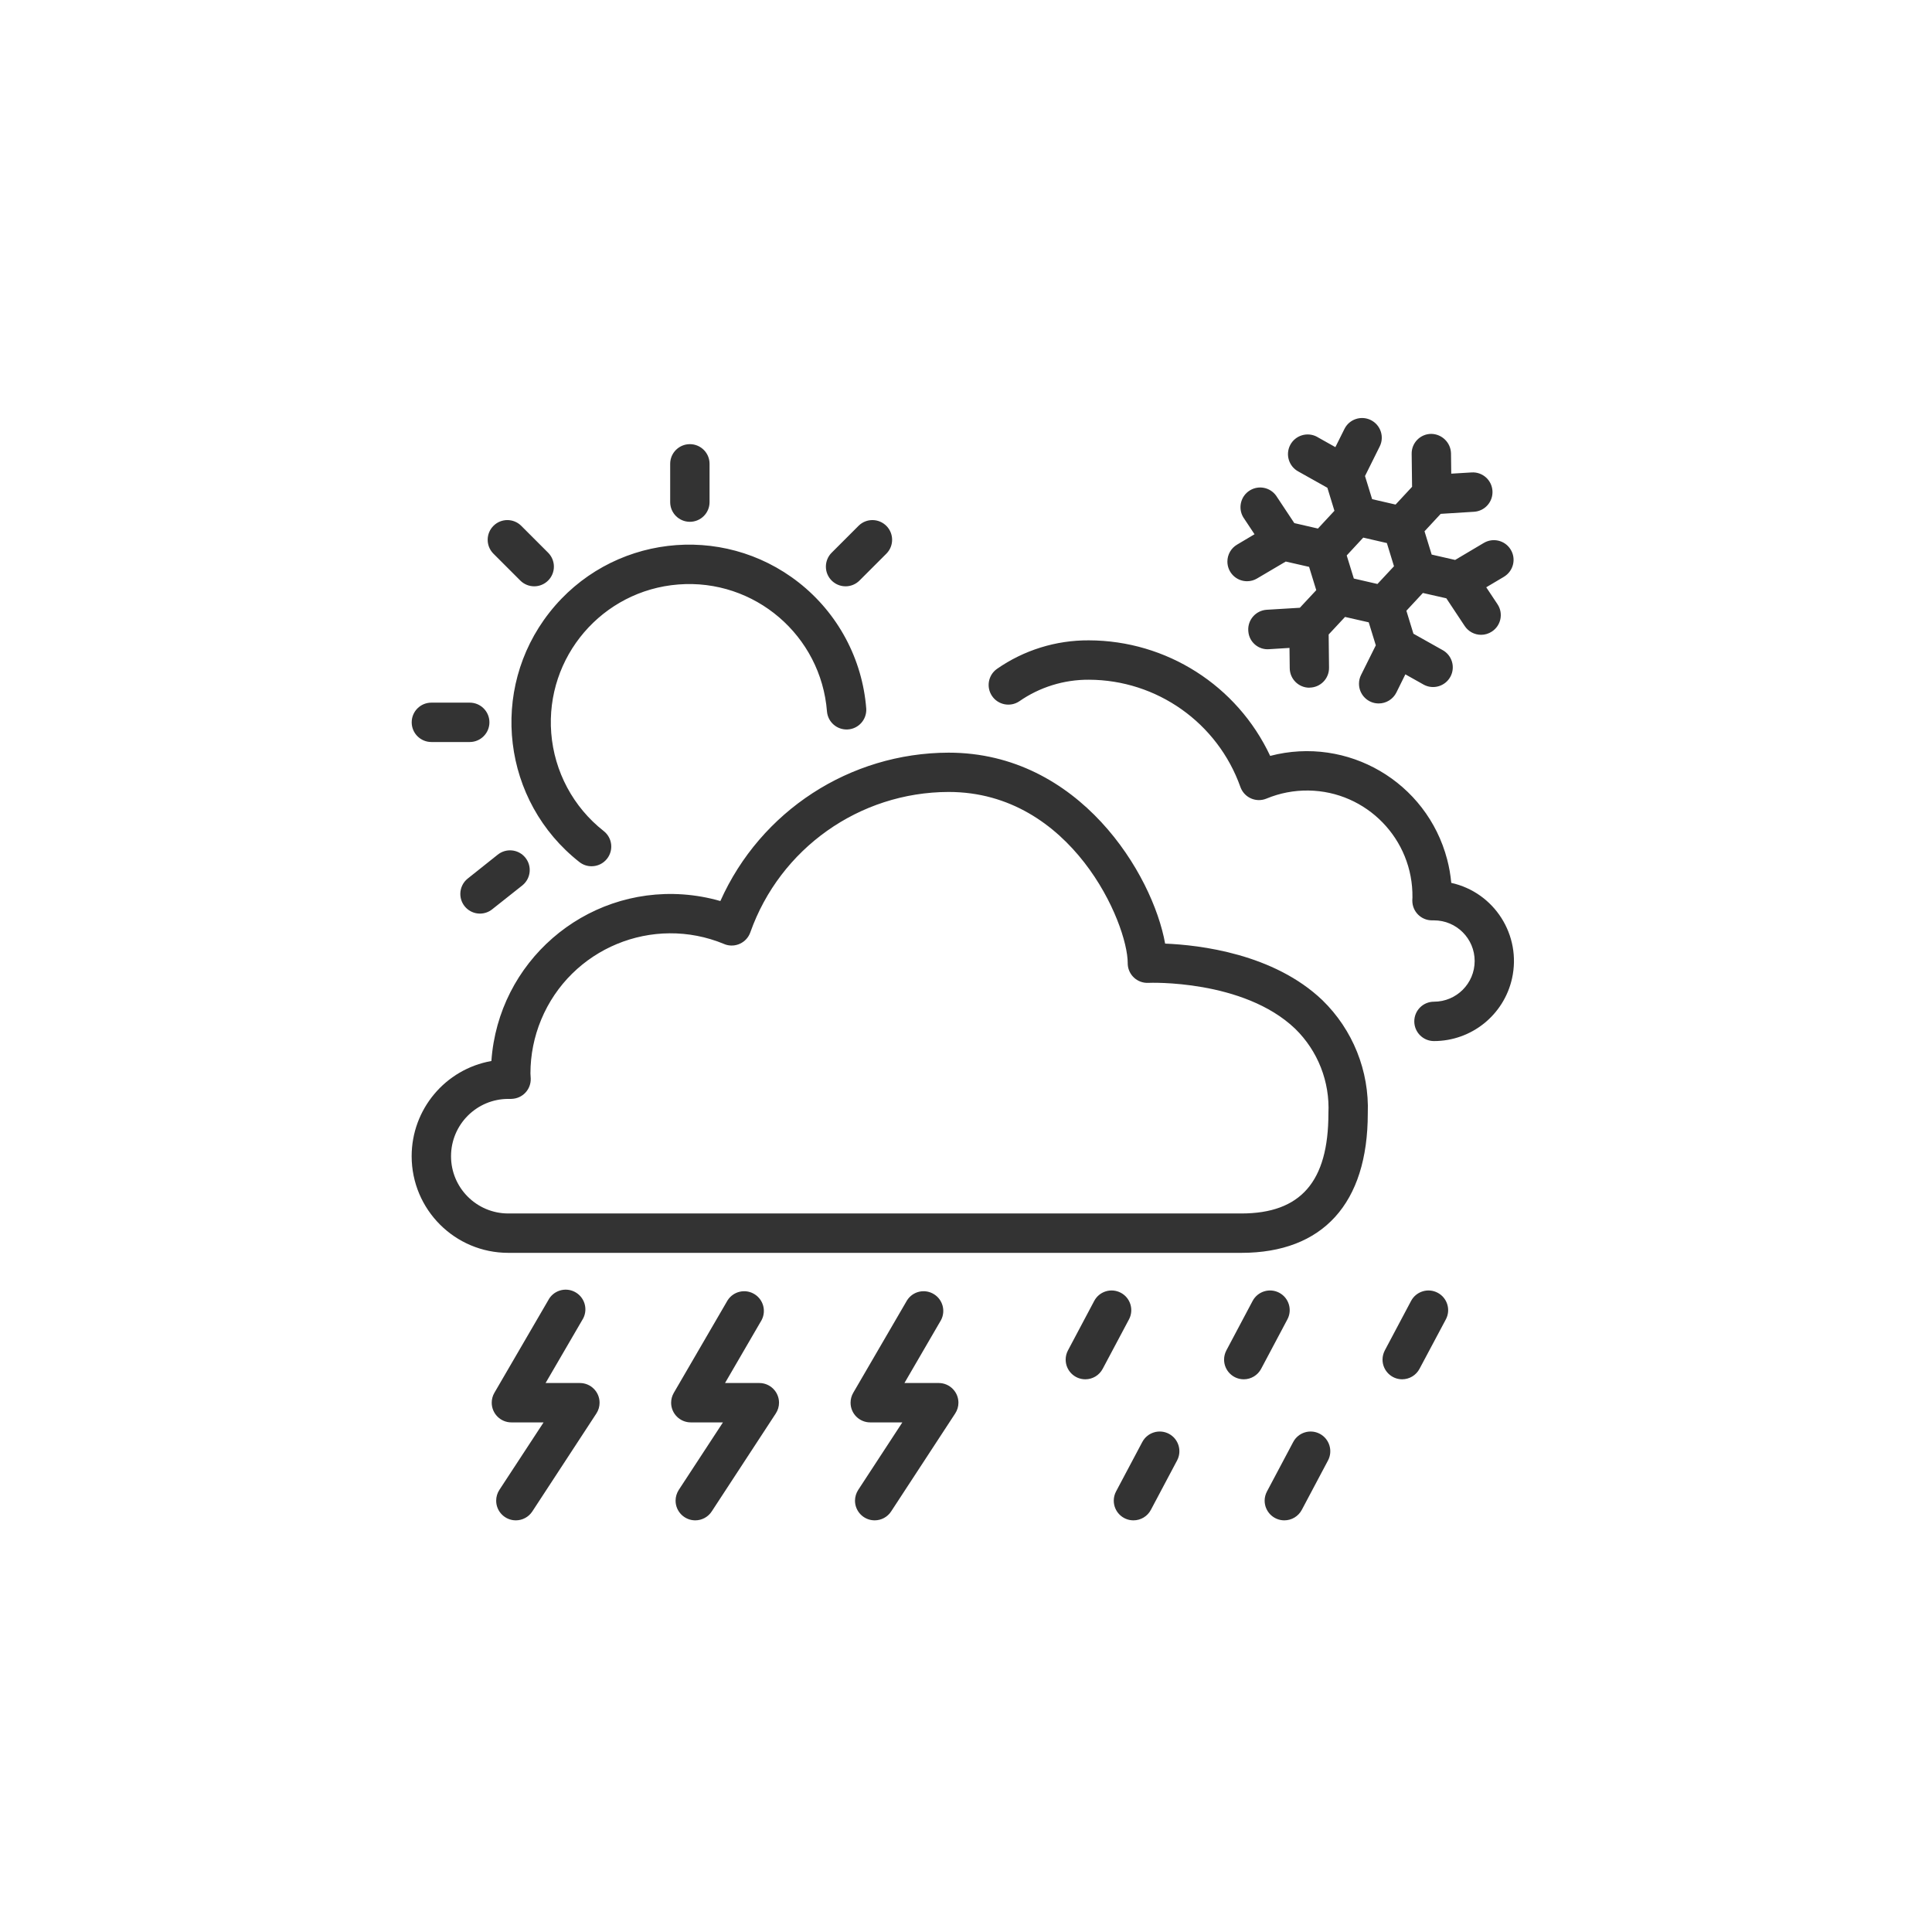 <?xml version="1.0" encoding="UTF-8"?> <svg xmlns="http://www.w3.org/2000/svg" xmlns:xlink="http://www.w3.org/1999/xlink" xml:space="preserve" width="472px" height="472px" version="1.1" style="shape-rendering:geometricPrecision; text-rendering:geometricPrecision; image-rendering:optimizeQuality; fill-rule:evenodd; clip-rule:evenodd" viewBox="0 0 472 472"> <defs> <style type="text/css"> .fil0 {fill:#333333;fill-rule:nonzero} </style> </defs> <g id="Слой_x0020_1">  <path class="fil0" d="M124.2 268.47c-7.73,-0.01 -14,6.25 -14.01,13.99 -0.01,7.73 6.26,14 13.99,14 0.01,0 0.01,0 0.02,0l179.05 0c14.52,0 21.29,-7.76 21.29,-24.43 0.38,-7.74 -2.57,-15.28 -8.12,-20.7 -12.64,-12.09 -35.68,-11.24 -35.89,-11.21 -2.65,0.12 -4.9,-1.93 -5.02,-4.58 0,-0.08 0,-0.15 0,-0.23 0,-9.74 -13.64,-41.83 -43.76,-41.83 -21.78,0.05 -41.18,13.79 -48.45,34.32 -0.89,2.5 -3.64,3.81 -6.14,2.93 -0.08,-0.03 -0.16,-0.06 -0.24,-0.1 -17.46,-7.24 -37.48,1.05 -44.72,18.51 -1.72,4.15 -2.61,8.6 -2.61,13.1l0.07 1.25c0.09,2.66 -1.99,4.88 -4.65,4.97 -0.05,0.01 -0.11,0.01 -0.16,0.01l-0.65 0zm20.33 -56.84c-1.08,0.01 -2.13,-0.36 -2.97,-1.02 -18.86,-14.8 -22.15,-42.09 -7.35,-60.94 14.8,-18.86 42.08,-22.15 60.94,-7.35 9.56,7.51 15.54,18.68 16.48,30.81 0.15,2.65 -1.87,4.93 -4.52,5.08 -2.59,0.15 -4.83,-1.77 -5.07,-4.35 -1.45,-18.61 -17.7,-32.52 -36.3,-31.07 -18.6,1.44 -32.51,17.69 -31.07,36.29 0.74,9.43 5.39,18.13 12.83,23.96 2.09,1.65 2.45,4.67 0.8,6.76 -0.91,1.16 -2.3,1.83 -3.77,1.83zm186.22 -70.29l5.77 1.33 4.04 -4.33 -1.74 -5.67 -5.77 -1.33 -4.04 4.36 1.74 5.64zm3.64 10.7l-5.79 -1.32 -4 4.29 0.09 8.11c0.04,2.66 -2.09,4.84 -4.75,4.87l0 0 -0.05 0.02c-2.63,0 -4.77,-2.12 -4.8,-4.75l-0.06 -4.97 -4.96 0.31c-2.59,0.22 -4.87,-1.71 -5.09,-4.3 -0.01,-0.08 -0.01,-0.16 -0.02,-0.23 -0.16,-2.65 1.85,-4.93 4.51,-5.1l8.09 -0.49 4.01 -4.3 -1.75 -5.69 -5.7 -1.3 -7 4.13c-0.74,0.45 -1.59,0.68 -2.45,0.68 -2.66,0 -4.81,-2.15 -4.81,-4.81 0,-1.7 0.9,-3.27 2.36,-4.13l4.27 -2.54 -2.75 -4.14c-1.36,-2.28 -0.62,-5.24 1.66,-6.6 2.14,-1.28 4.9,-0.71 6.36,1.31l4.45 6.71 5.77 1.33 4.03 -4.34 -1.72 -5.62 -7.08 -3.97c-2.34,-1.25 -3.23,-4.16 -1.99,-6.51 1.25,-2.34 4.16,-3.23 6.51,-1.99 0.06,0.04 0.12,0.07 0.18,0.11l4.33 2.43 2.22 -4.45c1.18,-2.38 4.07,-3.34 6.45,-2.16 2.38,1.19 3.35,4.08 2.16,6.45l-3.59 7.22 1.74 5.65 5.73 1.32 4.03 -4.34 -0.1 -8.06c-0.04,-2.66 2.09,-4.84 4.75,-4.87 0,0 0,0 0,0 2.63,0.02 4.79,2.12 4.86,4.75l0.06 4.97 4.97 -0.3c2.65,-0.17 4.94,1.85 5.1,4.51 0.16,2.66 -1.86,4.94 -4.51,5.1l-8.14 0.51 -3.95 4.26 1.75 5.69 5.73 1.31 6.96 -4.13c2.27,-1.38 5.23,-0.67 6.61,1.6 1.39,2.27 0.67,5.22 -1.6,6.61 -0.03,0.02 -0.06,0.04 -0.09,0.06l-4.28 2.54 2.75 4.14c1.47,2.21 0.87,5.19 -1.35,6.66 -0.79,0.53 -1.71,0.81 -2.66,0.81 -1.61,0 -3.12,-0.81 -4.01,-2.16l-4.48 -6.76 -5.73 -1.3 -4.03 4.34 1.72 5.61 7.07 3.97c2.34,1.25 3.23,4.16 1.98,6.51 -1.25,2.34 -4.16,3.23 -6.5,1.99 -0.06,-0.04 -0.13,-0.07 -0.19,-0.11l-4.33 -2.43 -2.2 4.45c-0.82,1.63 -2.5,2.67 -4.33,2.66 -2.65,0 -4.8,-2.16 -4.8,-4.81 0,-0.75 0.17,-1.48 0.5,-2.14l3.61 -7.25 -1.73 -5.62zm8.17 184.93c-2.65,0 -4.8,-2.16 -4.8,-4.81 0,-0.79 0.2,-1.56 0.56,-2.25l6.41 -12.08c1.25,-2.35 4.16,-3.24 6.5,-2 2.35,1.24 3.25,4.16 2,6.5l-6.43 12.07c-0.83,1.58 -2.46,2.56 -4.24,2.57zm-38.7 0c-2.65,0 -4.81,-2.15 -4.81,-4.81 0,-0.79 0.2,-1.56 0.56,-2.25l6.41 -12.08c1.25,-2.35 4.16,-3.24 6.51,-2 2.34,1.24 3.24,4.16 1.99,6.5l-6.41 12.07c-0.83,1.58 -2.47,2.57 -4.25,2.57zm9.91 34.46c-2.65,0 -4.81,-2.15 -4.81,-4.81 0,-0.78 0.2,-1.56 0.57,-2.25l6.41 -12.08c1.24,-2.35 4.16,-3.24 6.5,-2 2.35,1.25 3.24,4.16 2,6.51l0 0 -6.41 12.08c-0.84,1.57 -2.47,2.55 -4.26,2.55zm-36.86 0c-2.66,0 -4.81,-2.15 -4.81,-4.81 0,-0.78 0.19,-1.56 0.56,-2.25l6.41 -12.08c1.25,-2.35 4.16,-3.24 6.51,-2 2.34,1.25 3.24,4.16 1.99,6.51l0 0 -6.41 12.08c-0.83,1.57 -2.47,2.55 -4.25,2.55zm-11.76 -34.46c-2.65,0 -4.8,-2.15 -4.8,-4.81 0,-0.79 0.19,-1.56 0.56,-2.25l6.41 -12.08c1.24,-2.35 4.15,-3.24 6.5,-2 2.35,1.24 3.24,4.16 2,6.5l-6.42 12.07c-0.83,1.58 -2.46,2.57 -4.25,2.57zm-51.46 34.46c-2.66,0 -4.81,-2.16 -4.81,-4.81 0.01,-0.94 0.28,-1.85 0.79,-2.63l10.78 -16.49 -7.85 0c-2.66,0 -4.81,-2.16 -4.8,-4.82 0,-0.84 0.22,-1.66 0.64,-2.39l13.15 -22.6c1.42,-2.25 4.39,-2.91 6.63,-1.48 2.11,1.34 2.84,4.07 1.68,6.29l-8.94 15.38 8.38 0c2.65,0 4.81,2.16 4.81,4.81 0,0.94 -0.28,1.85 -0.79,2.63l-15.65 23.93c-0.88,1.36 -2.4,2.18 -4.02,2.18zm-43.83 0c-2.66,0 -4.81,-2.16 -4.81,-4.81 0,-0.94 0.28,-1.85 0.78,-2.63l10.79 -16.49 -7.85 0c-2.66,0 -4.81,-2.16 -4.81,-4.81 0,-0.85 0.23,-1.67 0.65,-2.4l13.14 -22.6c1.43,-2.25 4.4,-2.91 6.64,-1.48 2.11,1.34 2.84,4.07 1.68,6.29l-8.94 15.38 8.38 0c2.65,0 4.81,2.16 4.81,4.81 0,0.94 -0.28,1.85 -0.79,2.63l-15.65 23.93c-0.88,1.36 -2.4,2.18 -4.02,2.18zm-43.84 0c-2.65,0 -4.81,-2.16 -4.8,-4.81 0,-0.94 0.27,-1.85 0.78,-2.63l10.8 -16.49 -7.87 0c-2.65,0 -4.8,-2.16 -4.8,-4.81 0,-0.85 0.22,-1.67 0.64,-2.4l13.15 -22.6c1.21,-2.37 4.11,-3.3 6.47,-2.09 2.37,1.21 3.3,4.1 2.1,6.47 -0.08,0.14 -0.16,0.29 -0.25,0.43l-8.95 15.38 8.38 0c2.66,0 4.81,2.16 4.81,4.81 0,0.94 -0.27,1.85 -0.78,2.63l-15.65 23.93c-0.89,1.36 -2.4,2.18 -4.03,2.18zm80.56 -228.19c-2.65,0 -4.81,-2.15 -4.81,-4.8 0,-1.28 0.5,-2.51 1.41,-3.41l6.62 -6.62c1.91,-1.85 4.95,-1.79 6.8,0.12 1.8,1.86 1.8,4.82 0,6.68l-6.62 6.62c-0.9,0.9 -2.12,1.41 -3.4,1.41zm-89.34 79.96c-2.66,-0.01 -4.8,-2.18 -4.78,-4.84 0.01,-1.43 0.66,-2.8 1.78,-3.7l7.32 -5.83c2.06,-1.68 5.09,-1.38 6.77,0.68 1.68,2.05 1.38,5.08 -0.68,6.77 -0.03,0.02 -0.06,0.05 -0.1,0.08l-7.32 5.8c-0.85,0.68 -1.91,1.04 -2.99,1.04zm-2.48 -41.92l-9.37 0c-2.66,0 -4.81,-2.16 -4.81,-4.81 0,-2.66 2.15,-4.81 4.81,-4.81l9.37 0c2.65,0 4.81,2.15 4.81,4.81 0,2.65 -2.16,4.81 -4.81,4.81zm15.75 -38.04c-1.27,0 -2.5,-0.51 -3.4,-1.41l-6.62 -6.62c-1.84,-1.91 -1.79,-4.95 0.12,-6.8 1.86,-1.8 4.82,-1.8 6.68,0l6.62 6.62c1.88,1.88 1.88,4.93 0,6.8 -0.9,0.9 -2.12,1.41 -3.4,1.41zm38.03 -15.76c-2.65,0 -4.81,-2.15 -4.81,-4.81l0 -9.36c0,-2.65 2.16,-4.8 4.81,-4.8 2.66,0 4.81,2.15 4.81,4.8l0 9.36c0,2.66 -2.15,4.81 -4.81,4.81zm181.79 126.86c-2.66,0 -4.81,-2.16 -4.81,-4.81 0,-2.66 2.15,-4.81 4.81,-4.81 5.49,0 9.94,-4.45 9.94,-9.94 0,-5.48 -4.45,-9.93 -9.94,-9.93l-0.48 0c-2.66,0 -4.81,-2.15 -4.81,-4.81 0,-0.06 0,-0.12 0,-0.19 0,-0.05 0.03,-0.54 0.03,-0.58 0.2,-14.24 -11.18,-25.94 -25.41,-26.14 -3.51,-0.05 -7,0.62 -10.25,1.97 -2.45,1.02 -5.26,-0.14 -6.28,-2.6 -0.03,-0.07 -0.06,-0.15 -0.09,-0.23 -5.57,-15.68 -20.39,-26.17 -37.03,-26.21 -6.08,-0.03 -12.03,1.81 -17.02,5.29 -2.21,1.46 -5.2,0.85 -6.66,-1.36 -1.43,-2.16 -0.89,-5.06 1.21,-6.56 6.59,-4.6 14.44,-7.04 22.47,-6.99 18.98,0.04 36.24,11.04 44.3,28.23 18.93,-4.95 38.28,6.37 43.24,25.3 0.49,1.88 0.83,3.79 1,5.72 10.55,2.34 17.19,12.79 14.85,23.34 -1.99,8.94 -9.91,15.3 -19.07,15.31zm-47.08 51.74l-179.05 0c-13.05,0.01 -23.62,-10.56 -23.63,-23.61 0,-11.45 8.21,-21.25 19.48,-23.26 1.69,-24.16 22.64,-42.38 46.8,-40.7 3.1,0.22 6.16,0.76 9.14,1.62 9.83,-22.01 31.66,-36.2 55.77,-36.25 31.94,0 49.85,29.67 52.89,46.65 8.42,0.34 26.53,2.46 38.42,13.82 7.44,7.24 11.47,17.29 11.09,27.67 0,21.99 -10.98,34.06 -30.91,34.06z"></path> </g> </svg> 